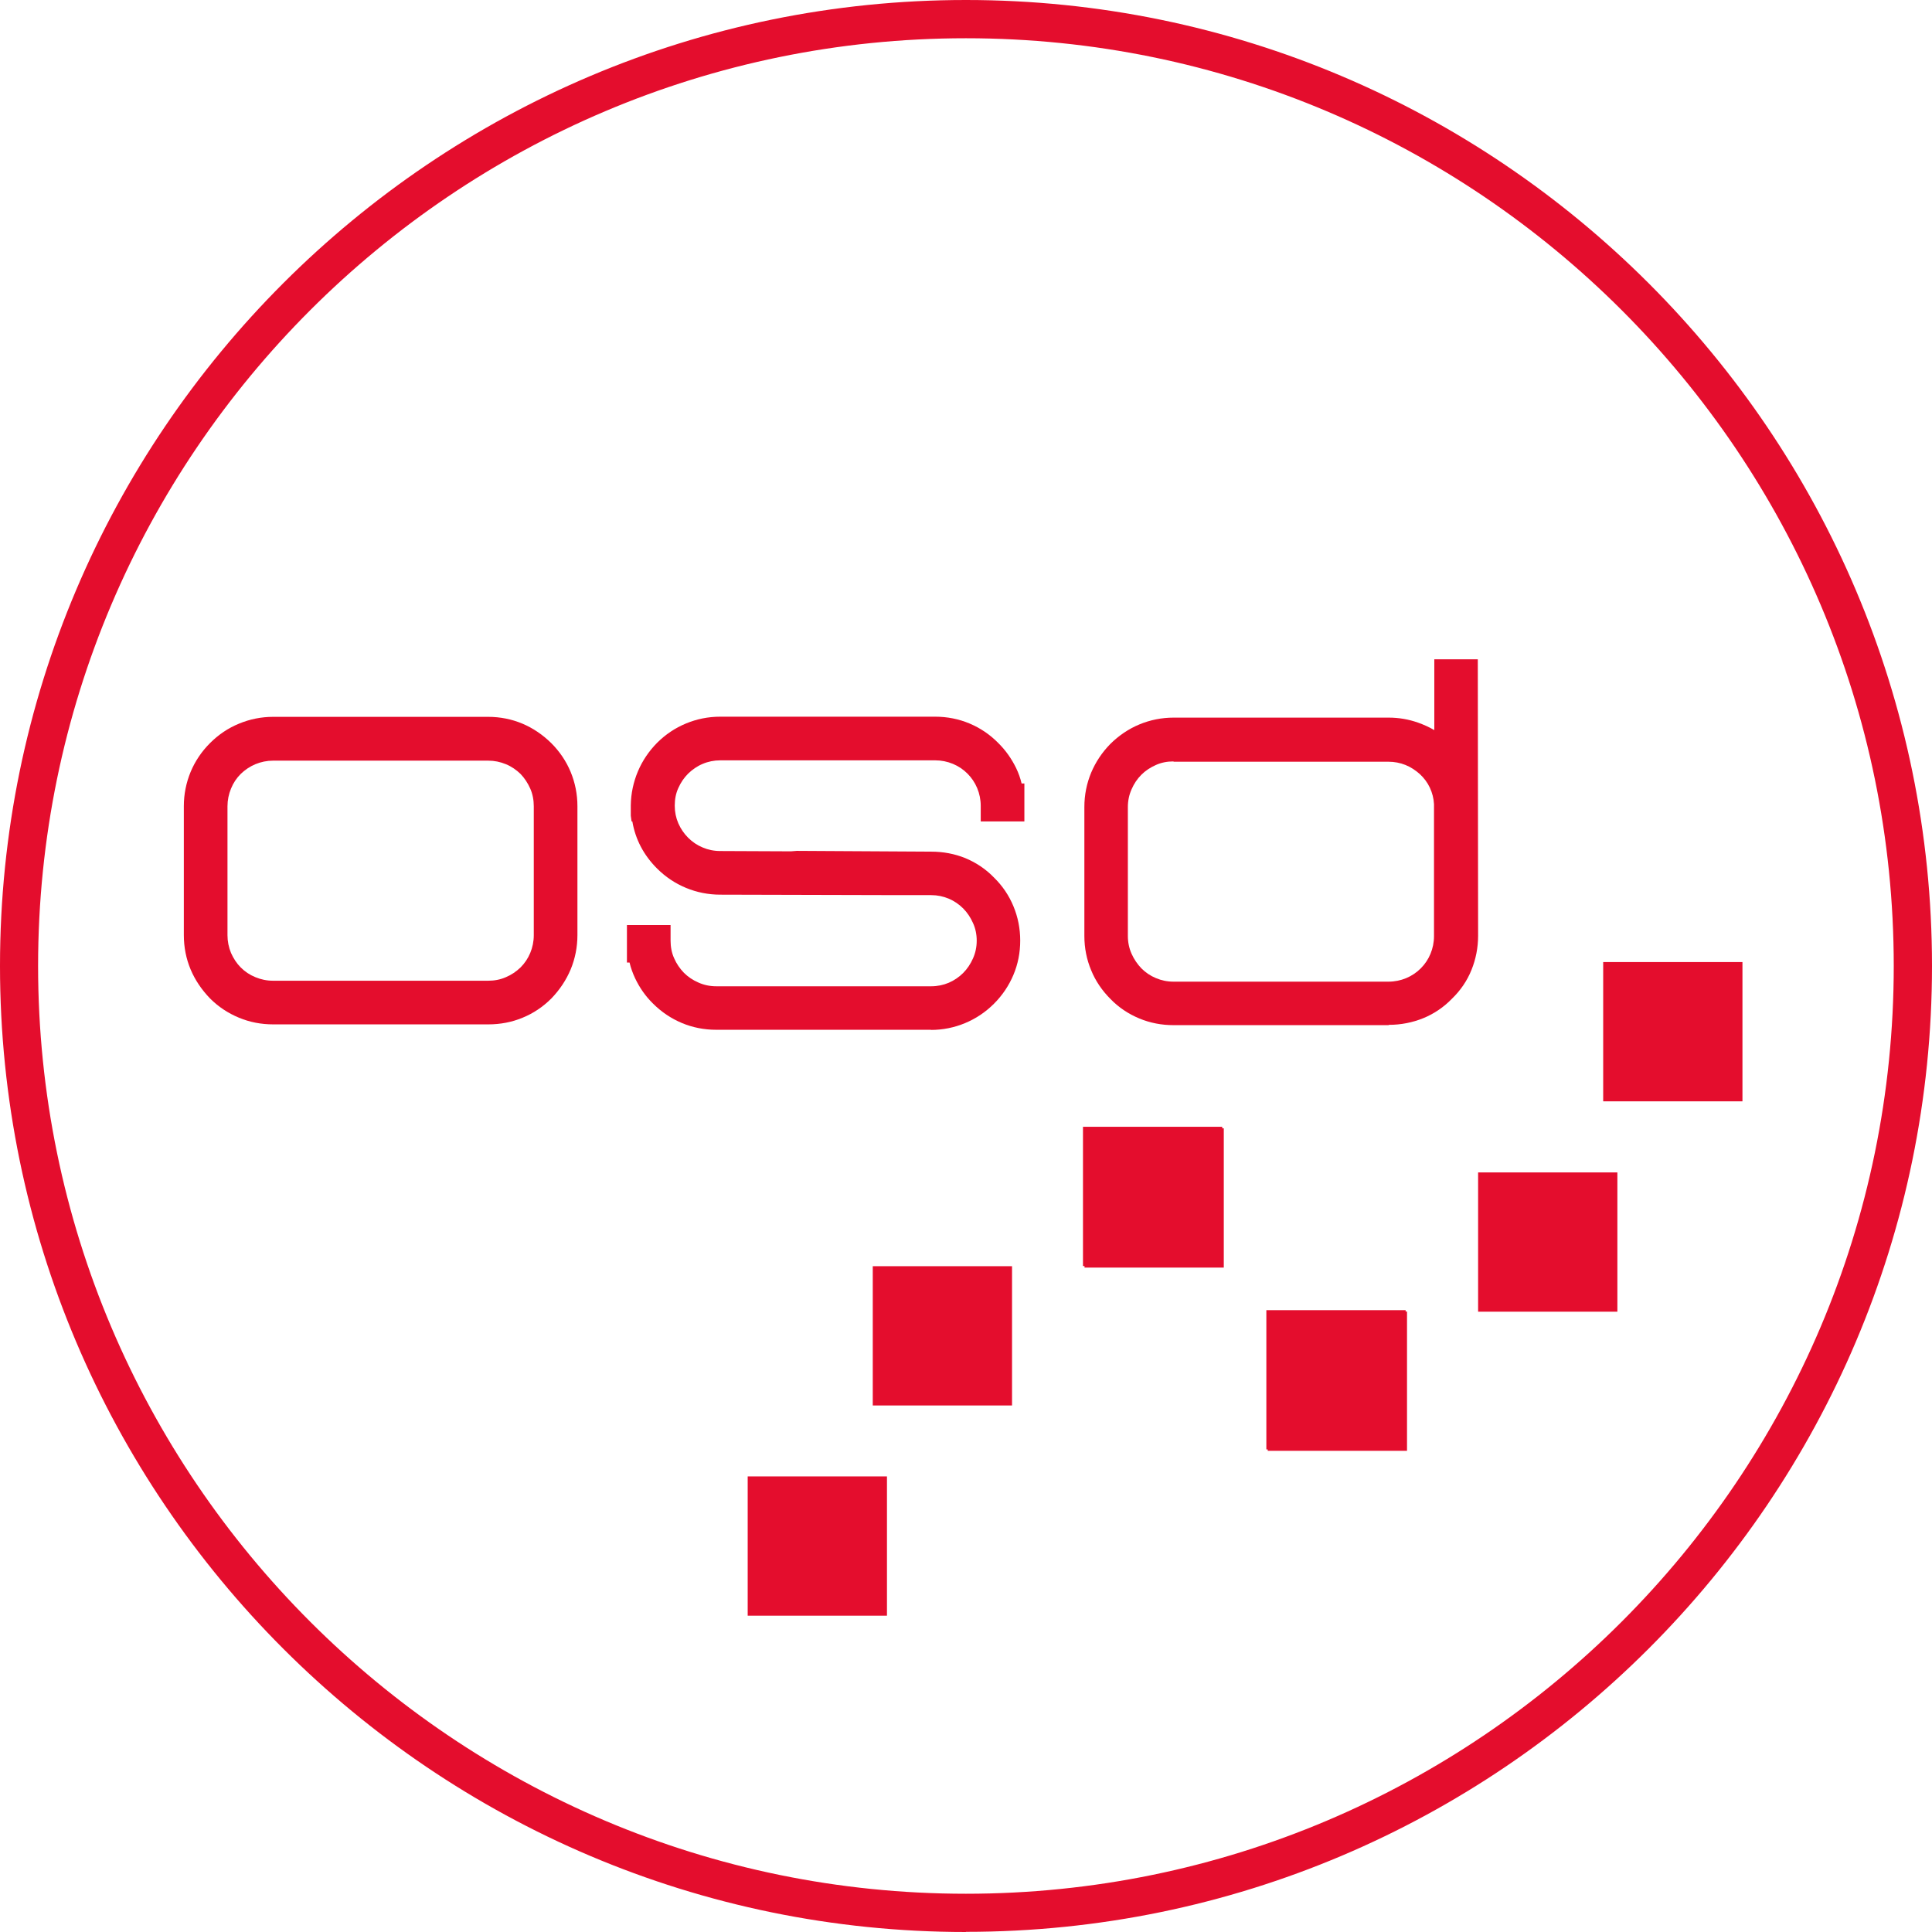 <svg viewBox="0 0 125.27 125.27" xmlns="http://www.w3.org/2000/svg" data-name="Layer 2" id="Layer_2">
  <defs>
    <style>
      .cls-1 {
        fill: #e40d2d;
      }
    </style>
  </defs>
  <g data-name="Layer 1" id="Layer_1-2">
    <g>
      <rect height="9.03" width="9.03" y="73.16" x="70.32" class="cls-1"></rect>
      <rect height="9.03" width="9.03" y="85.04" x="82.2" class="cls-1"></rect>
      <rect height="9.03" width="9.03" y="76.02" x="95.84" class="cls-1"></rect>
      <rect height="9.03" width="9.03" y="62.38" x="103.95" class="cls-1"></rect>
      <rect height="9.03" width="9.03" y="84.95" x="82.11" class="cls-1"></rect>
      <rect height="9.03" width="9.03" y="73.06" x="70.22" class="cls-1"></rect>
      <rect height="9.03" width="9.03" y="82.1" x="56.59" class="cls-1"></rect>
      <rect height="9.03" width="9.03" y="95.73" x="48.48" class="cls-1"></rect>
      <path d="M35.48,48.45c.51.51.9,1.09,1.18,1.75.27.66.41,1.35.41,2.07v8.36c0,.73-.14,1.43-.41,2.08-.28.65-.67,1.24-1.18,1.76-.51.51-1.09.9-1.75,1.17-.65.27-1.35.4-2.08.4h-13.94c-.72,0-1.41-.13-2.07-.4-.66-.27-1.24-.66-1.76-1.17-.51-.52-.9-1.11-1.18-1.76-.28-.65-.41-1.35-.41-2.08v-8.36c0-.73.14-1.42.41-2.07.27-.66.67-1.24,1.18-1.75.51-.51,1.1-.9,1.76-1.18.66-.27,1.35-.41,2.07-.41h13.94c.73,0,1.43.14,2.08.41.65.28,1.23.67,1.75,1.18M31.65,63.95c.46,0,.89-.08,1.3-.26.41-.17.76-.41,1.06-.71.3-.3.54-.65.71-1.06.17-.4.26-.84.26-1.3v-8.36c0-.46-.08-.89-.26-1.3-.17-.41-.41-.76-.71-1.06-.3-.3-.65-.54-1.06-.71-.41-.17-.84-.26-1.3-.26h-13.94c-.46,0-.89.08-1.3.26-.41.17-.76.41-1.06.71-.3.3-.54.65-.71,1.06-.17.41-.26.84-.26,1.3v8.36c0,.46.08.89.26,1.3.17.41.41.76.71,1.06.3.3.65.54,1.06.71.41.17.84.26,1.3.26h13.94Z" class="cls-1"></path>
      <path d="M31.65,66.42h-13.94c-.77,0-1.51-.14-2.21-.43-.7-.29-1.33-.7-1.88-1.25-.54-.56-.97-1.19-1.26-1.88-.29-.69-.44-1.44-.44-2.23v-8.36c0-.77.15-1.52.44-2.22.29-.7.72-1.33,1.26-1.87.54-.54,1.17-.97,1.88-1.26.7-.29,1.44-.44,2.21-.44h13.94c.78,0,1.53.15,2.22.44.69.29,1.32.72,1.87,1.26.54.54.97,1.17,1.26,1.87.29.7.44,1.45.44,2.22v8.36c0,.78-.15,1.53-.44,2.23-.29.69-.71,1.32-1.25,1.88-.55.55-1.18.97-1.87,1.25-.7.29-1.44.43-2.22.43M17.71,47.23c-.67,0-1.32.13-1.93.38-.61.25-1.16.62-1.63,1.1-.48.48-.85,1.02-1.1,1.64-.25.61-.38,1.26-.38,1.93v8.36c0,.68.13,1.34.38,1.94.25.61.63,1.16,1.1,1.65.48.47,1.02.84,1.63,1.08.61.25,1.26.37,1.93.37h13.94c.68,0,1.34-.13,1.94-.37.61-.25,1.15-.61,1.62-1.09.48-.49.85-1.04,1.1-1.65.25-.61.38-1.25.38-1.94v-8.36c0-.67-.13-1.32-.38-1.93-.25-.61-.63-1.16-1.1-1.64-.48-.48-1.02-.85-1.63-1.1-.61-.25-1.26-.38-1.94-.38h-13.94ZM31.65,64.33h-13.94c-.5,0-.99-.1-1.44-.29-.45-.19-.84-.46-1.18-.79-.33-.33-.59-.73-.79-1.18-.19-.45-.29-.93-.29-1.44v-8.36c0-.51.1-.99.29-1.44.19-.45.46-.84.79-1.18.34-.33.73-.6,1.18-.79.45-.19.94-.29,1.44-.29h13.94c.5,0,.99.1,1.44.29.45.19.84.46,1.18.79.33.34.6.73.79,1.18.19.45.29.93.29,1.44v8.36c0,.51-.1.99-.29,1.44-.19.45-.46.85-.79,1.18-.34.33-.73.6-1.18.79-.45.19-.93.29-1.44.29M17.71,49.32c-.4,0-.79.08-1.15.23-.36.15-.68.37-.95.63-.27.27-.48.58-.63.95-.15.36-.23.75-.23,1.15v8.36c0,.4.08.79.23,1.15.16.36.37.68.63.94.27.27.58.48.95.63.36.15.74.23,1.15.23h13.94c.4,0,.79-.07,1.15-.23.36-.15.68-.37.95-.63.27-.27.48-.58.63-.94.15-.36.23-.75.23-1.15v-8.36c0-.4-.07-.79-.23-1.15-.16-.36-.37-.68-.63-.95-.27-.26-.58-.48-.95-.63-.36-.15-.74-.23-1.15-.23h-13.94Z" class="cls-1"></path>
      <path d="M60.36,66.4h-13.94c-.73,0-1.43-.14-2.08-.41-.65-.28-1.23-.67-1.75-1.18-.46-.46-.82-.97-1.08-1.54-.19-.41-.32-.83-.4-1.24h-.1v-1.69h2.09v.64c0,.46.08.89.26,1.29.17.4.41.75.71,1.05.3.3.65.54,1.06.72.41.18.84.27,1.3.27h13.94c.46,0,.89-.08,1.29-.26.4-.17.75-.41,1.05-.71.3-.3.54-.65.72-1.06.18-.4.27-.84.27-1.3s-.09-.88-.27-1.28c-.18-.4-.42-.75-.72-1.05-.3-.3-.65-.54-1.05-.71-.4-.17-.83-.26-1.29-.26h-2.07s-11.6-.03-11.6-.03c-.72,0-1.41-.14-2.07-.41-.66-.27-1.24-.67-1.75-1.18-.89-.89-1.4-1.95-1.54-3.16h-.05v-.67c.01-.72.15-1.41.42-2.06.27-.65.66-1.23,1.16-1.74.51-.52,1.1-.91,1.75-1.18.66-.28,1.35-.41,2.07-.41h13.94c.73,0,1.43.14,2.08.41.65.27,1.23.66,1.75,1.18.46.46.82.96,1.08,1.52.19.4.32.81.4,1.22h.1v1.72h-2.09v-.64c0-.46-.08-.89-.26-1.3-.17-.41-.41-.76-.71-1.06-.3-.3-.66-.54-1.06-.71-.41-.17-.84-.26-1.3-.26h-13.94c-.46,0-.89.08-1.29.26-.4.17-.75.41-1.05.71-.3.3-.54.65-.72,1.05-.18.4-.27.83-.27,1.28s.09.89.27,1.29c.18.4.42.75.72,1.05.3.3.65.54,1.05.71.4.17.83.26,1.29.26l4.96.02v-.03l8.71.05c.73,0,1.43.13,2.08.4.65.27,1.23.66,1.75,1.19.51.5.9,1.08,1.18,1.73.27.65.41,1.35.41,2.08v.02c0,.72-.14,1.41-.41,2.06-.28.65-.67,1.24-1.18,1.75-.52.51-1.1.9-1.76,1.18-.66.27-1.35.41-2.07.41" class="cls-1"></path>
      <path d="M60.37,66.77h-13.94c-.78,0-1.53-.15-2.22-.44-.69-.29-1.32-.71-1.87-1.26-.49-.48-.87-1.03-1.16-1.64-.16-.34-.28-.68-.36-1.02h-.17v-2.43h2.83v1.01c0,.4.07.79.23,1.14.15.35.37.67.63.94.27.27.58.48.95.64.36.16.74.24,1.15.24h13.94c.4,0,.79-.08,1.14-.23.35-.15.67-.37.93-.63.27-.27.48-.59.64-.95.16-.36.24-.74.24-1.15s-.08-.79-.24-1.14c-.16-.36-.37-.68-.64-.95-.27-.27-.58-.48-.93-.63-.36-.15-.74-.23-1.14-.23h-2.08s-11.6-.03-11.6-.03c-.77,0-1.52-.15-2.22-.44-.7-.29-1.33-.71-1.88-1.26-.87-.87-1.4-1.89-1.6-3.05h-.05l-.05-.37v-.67c.01-.77.17-1.51.46-2.2.29-.69.71-1.31,1.24-1.85.55-.55,1.18-.97,1.88-1.26.7-.29,1.44-.44,2.22-.44h13.94c.78,0,1.53.15,2.22.44.69.29,1.32.71,1.86,1.26.49.48.87,1.03,1.16,1.62.16.33.28.67.36,1.01h.18v2.46h-2.83v-1.01c0-.4-.08-.79-.23-1.15-.15-.36-.37-.68-.63-.94-.27-.27-.58-.48-.94-.63s-.75-.23-1.15-.23h-13.94c-.4,0-.79.08-1.14.23-.36.15-.67.37-.94.63-.27.27-.48.58-.64.94-.16.35-.23.73-.23,1.14s.08.79.23,1.14c.16.36.37.67.64.94.27.27.58.48.94.63.35.15.73.23,1.14.23l4.59.02.37-.03,8.71.05c.78,0,1.53.14,2.22.42.7.29,1.33.71,1.87,1.27.54.53.96,1.15,1.25,1.85.29.7.44,1.44.44,2.23s-.15,1.53-.44,2.22c-.29.69-.71,1.32-1.26,1.87-.55.55-1.18.97-1.88,1.26-.7.29-1.44.44-2.21.44M41.38,61.66h.04l.06.3c.07.38.2.77.37,1.15.25.52.59,1.01,1.01,1.43.48.48,1.02.85,1.63,1.1.61.25,1.26.38,1.94.38h13.94c.67,0,1.32-.13,1.93-.38.61-.25,1.16-.62,1.64-1.1.48-.48.84-1.02,1.1-1.62.25-.61.38-1.25.38-1.92s-.13-1.35-.38-1.95c-.25-.6-.62-1.14-1.09-1.6-.48-.49-1.03-.86-1.63-1.11-.6-.24-1.25-.37-1.94-.37l-8.35-.05-.36.03-4.97-.02c-.5,0-.99-.1-1.43-.29-.45-.19-.84-.46-1.17-.79-.33-.33-.6-.72-.8-1.16-.2-.45-.3-.93-.3-1.44s.1-.99.3-1.44c.2-.44.46-.83.8-1.17.33-.33.72-.6,1.17-.79.45-.19.93-.29,1.43-.29h13.94c.5,0,.99.1,1.44.29.45.19.85.46,1.18.79.33.33.6.73.79,1.18.19.45.29.93.29,1.44v.26h1.35l-.04-.98-.05-.3c-.07-.38-.2-.76-.37-1.13-.25-.52-.59-.99-1.01-1.42-.48-.48-1.02-.85-1.62-1.1-.61-.25-1.26-.38-1.94-.38h-13.94c-.67,0-1.32.13-1.93.38-.61.25-1.16.62-1.64,1.1-.46.48-.83,1.02-1.08,1.62-.25.6-.38,1.24-.39,1.92v.44l.05.18c.12,1.12.61,2.11,1.43,2.94.48.48,1.03.85,1.64,1.1.61.25,1.25.38,1.93.38l13.68.04c.5,0,.98.1,1.43.29.44.19.83.46,1.17.79.33.33.59.72.79,1.16.2.45.3.93.3,1.44s-.1.99-.3,1.44c-.19.45-.46.84-.79,1.17-.34.33-.73.6-1.17.79-.45.19-.93.29-1.43.29h-13.94c-.51,0-1-.1-1.44-.3-.45-.19-.84-.46-1.17-.8-.34-.33-.6-.73-.79-1.17-.19-.45-.29-.93-.29-1.43v-.27h-1.35v.95Z" class="cls-1"></path>
      <path d="M90.03,66.09h-13.94c-.72,0-1.41-.13-2.07-.4-.66-.27-1.24-.66-1.76-1.19-.51-.51-.9-1.09-1.18-1.75-.28-.65-.41-1.34-.41-2.08v-8.36c0-.74.14-1.43.41-2.08.27-.65.66-1.23,1.18-1.74.51-.51,1.1-.91,1.76-1.18.66-.27,1.35-.41,2.07-.41h13.94c.62,0,1.2.1,1.76.29.56.2,1.08.48,1.56.85l-.02-4.92h2.09l.02,8.93v8.62c0,.74-.13,1.43-.4,2.08-.27.65-.66,1.24-1.19,1.75-.51.52-1.09.92-1.74,1.19-.65.27-1.35.4-2.08.4M76.09,49c-.46,0-.89.09-1.29.26-.4.18-.75.41-1.05.71-.3.3-.54.66-.72,1.06-.18.4-.27.84-.27,1.3v8.36c0,.46.09.89.27,1.3.18.41.42.76.72,1.06.3.3.65.54,1.05.71.4.17.83.26,1.29.26h13.94c.46,0,.89-.08,1.3-.26.4-.17.76-.41,1.06-.71.3-.3.54-.66.71-1.06.17-.4.26-.84.26-1.3v-8.56c-.02-.44-.13-.85-.31-1.23-.18-.38-.43-.71-.73-.99-.3-.28-.65-.5-1.04-.66-.39-.16-.81-.24-1.25-.24h-13.94Z" class="cls-1"></path>
      <path d="M90.03,66.47h-13.94c-.77,0-1.51-.14-2.21-.43-.7-.29-1.34-.71-1.88-1.27-.54-.54-.97-1.17-1.25-1.86-.29-.69-.44-1.44-.44-2.22v-8.36c0-.79.15-1.53.44-2.23.29-.69.71-1.32,1.25-1.87.55-.54,1.18-.97,1.88-1.26.7-.29,1.45-.44,2.22-.44h13.94c.66,0,1.29.11,1.89.32.37.13.73.29,1.07.49v-4.59s2.82,0,2.82,0l.02,17.92c0,.78-.15,1.53-.43,2.22-.28.7-.71,1.33-1.27,1.87-.53.55-1.17.98-1.86,1.26s-1.44.43-2.22.43M76.09,47.28c-.67,0-1.32.13-1.93.38-.61.25-1.16.62-1.64,1.1s-.85,1.02-1.1,1.63c-.25.6-.38,1.25-.38,1.94v8.36c0,.68.13,1.34.38,1.94.25.6.62,1.15,1.1,1.63.48.49,1.03.86,1.63,1.1.61.25,1.26.37,1.93.37h13.94c.68,0,1.34-.13,1.94-.37.6-.25,1.15-.62,1.62-1.1.49-.48.86-1.03,1.11-1.62.24-.61.37-1.26.37-1.94v-17.18h-1.36l.02,5.3-.6-.46c-.44-.34-.93-.61-1.46-.79-.52-.18-1.07-.27-1.64-.27h-13.94ZM90.03,64.38h-13.94c-.5,0-.99-.1-1.43-.29-.45-.19-.84-.46-1.17-.79-.33-.33-.59-.72-.8-1.17-.2-.46-.3-.94-.3-1.44v-8.36c0-.51.1-.99.3-1.44s.47-.85.8-1.18c.33-.33.72-.59,1.17-.79.45-.19.93-.29,1.43-.29h13.94c.48,0,.95.09,1.39.27.44.18.82.42,1.16.73.34.31.61.69.81,1.11.2.42.32.89.34,1.37v8.58c0,.51-.1.99-.29,1.44-.19.45-.46.85-.79,1.18s-.73.6-1.18.79-.93.29-1.44.29M76.09,49.37c-.41,0-.78.07-1.14.23-.36.16-.68.37-.94.63-.27.27-.48.58-.64.95-.16.36-.24.74-.24,1.15v8.36c0,.4.08.79.24,1.15.16.36.38.68.64.95.27.27.58.48.94.63.36.15.73.23,1.14.23h13.94c.4,0,.79-.08,1.15-.23.36-.15.68-.37.94-.63.27-.27.48-.58.63-.94.15-.36.23-.75.23-1.15v-8.56c-.02-.37-.11-.73-.27-1.07-.16-.34-.38-.63-.65-.88-.27-.24-.58-.45-.93-.59-.35-.14-.72-.21-1.1-.21h-13.94Z" class="cls-1"></path>
      <path d="M62.63,2.48C29.46,2.48,2.47,29.46,2.47,62.63s26.99,60.16,60.16,60.16,60.16-26.98,60.16-60.16S95.81,2.48,62.63,2.48M62.63,125.27C28.1,125.27,0,97.17,0,62.63S28.1,0,62.63,0s62.64,28.1,62.64,62.63-28.1,62.63-62.64,62.63" class="cls-1"></path>
    </g>
  </g>
</svg>